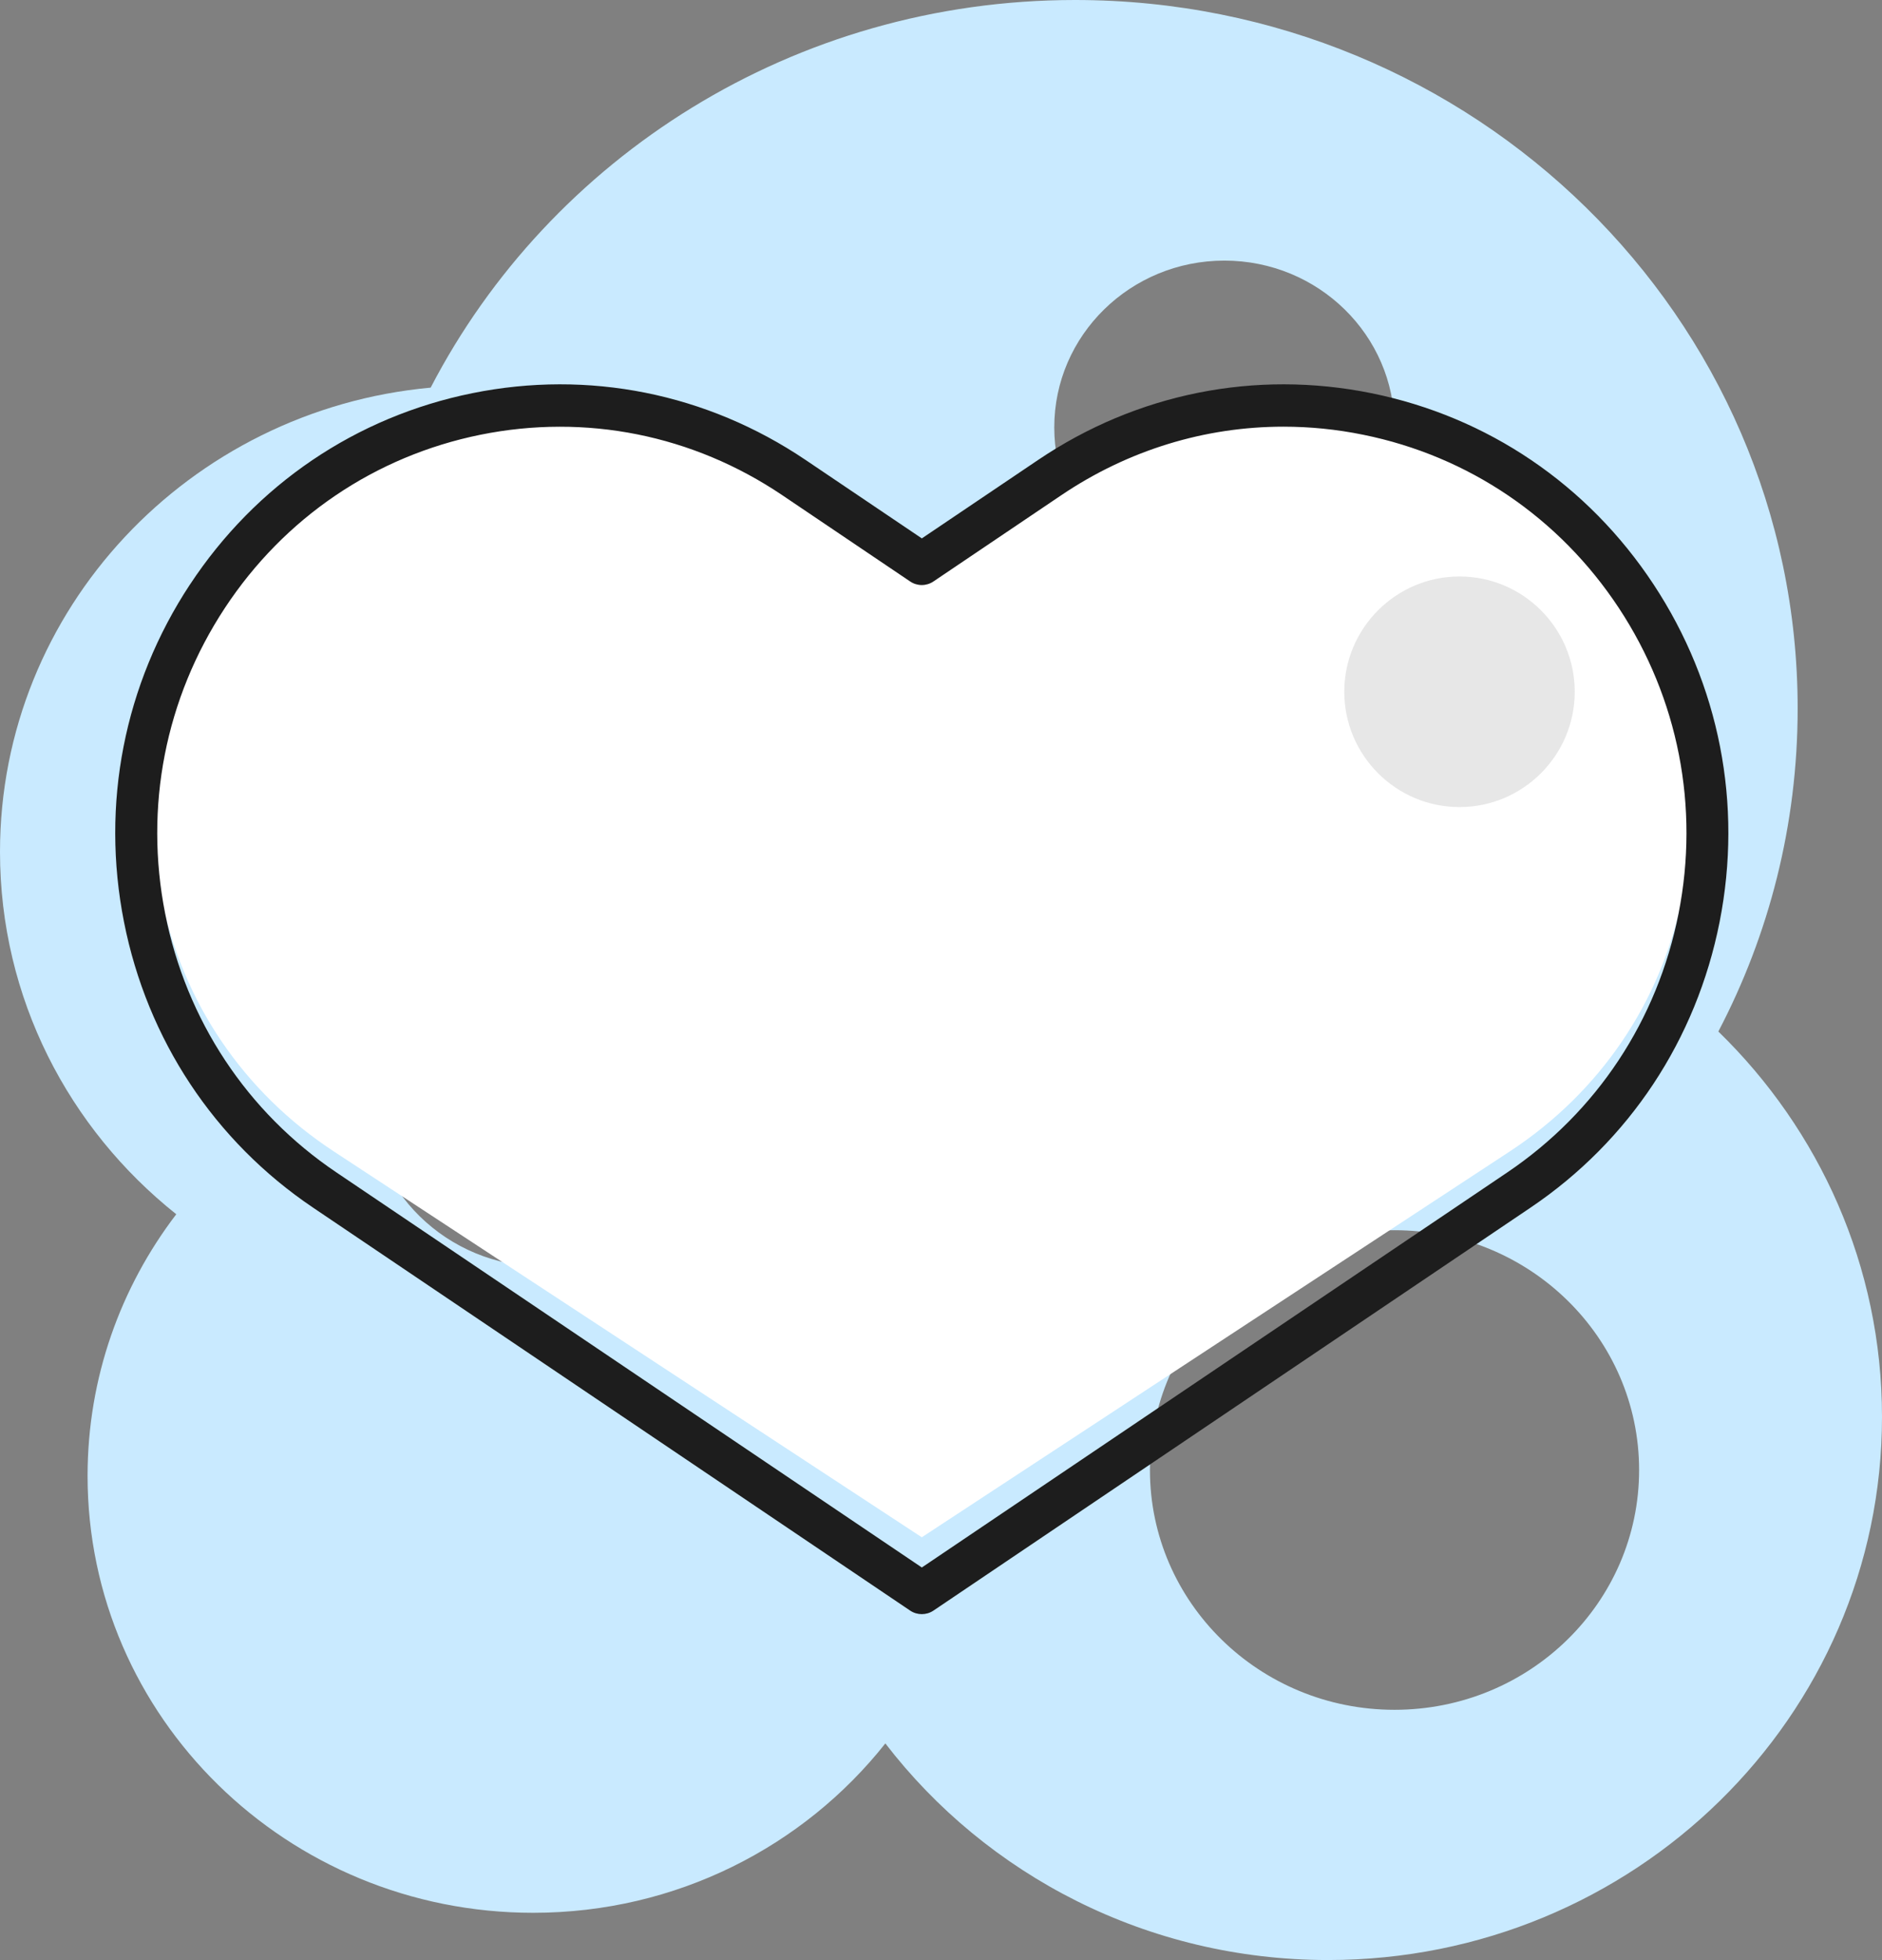 <svg xmlns="http://www.w3.org/2000/svg" fill="none" viewBox="0 0 49 51" height="51" width="49">
<rect x="0" y="0" width="49" height="51" fill="#808080" stroke="none"/>
<path fill="#C9EAFF" d="M9.591 28.483C9.591 26.012 11.635 24.007 14.159 24.007C16.683 24.007 18.727 26.012 18.727 28.483C18.727 30.955 16.683 32.96 14.159 32.96C11.635 32.96 9.591 30.956 9.591 28.483ZM27.449 11.121C27.449 8.724 29.432 6.781 31.878 6.781C34.325 6.781 36.308 8.724 36.308 11.121C36.308 13.518 34.325 15.462 31.878 15.462C29.432 15.462 27.449 13.518 27.449 11.121ZM29.94 38.25C29.94 34.804 32.792 32.01 36.308 32.01C39.825 32.01 42.676 34.804 42.676 38.25C42.676 41.695 39.826 44.489 36.308 44.489C32.791 44.489 29.94 41.695 29.94 38.25ZM4.59 31.594C3.14 33.491 2.28 35.849 2.28 38.403C2.28 44.68 7.474 49.771 13.882 49.771C17.611 49.771 20.928 48.044 23.051 45.364C25.684 48.786 29.866 51 34.577 51C42.542 51 49 44.672 49 36.867C49 32.947 47.371 29.399 44.739 26.84C46.06 24.319 46.804 21.461 46.804 18.434C46.804 8.252 38.381 0 27.991 0C20.667 0 14.321 4.1 11.213 10.086C4.923 10.663 0 15.851 0 22.165C0 25.973 1.79 29.369 4.59 31.595V31.594Z"></path>
<path fill="white" d="M5.767 15.611C7.325 13.312 9.7 11.748 12.454 11.205C15.209 10.663 18.012 11.209 20.348 12.741L23.695 14.935C23.878 15.056 24.118 15.056 24.303 14.935L27.649 12.741C29.397 11.594 31.406 11 33.459 11C34.153 11 34.85 11.067 35.544 11.205C38.299 11.746 40.672 13.311 42.231 15.61C43.789 17.909 44.343 20.667 43.793 23.377C43.242 26.087 41.652 28.422 39.315 29.956L24 40L8.685 29.956C6.348 28.423 4.758 26.087 4.207 23.377C3.657 20.667 4.211 17.909 5.769 15.61L5.767 15.611Z"></path>
<path fill="#1D1D1D" d="M5.853 15.822C7.403 13.469 9.767 11.868 12.509 11.312C15.251 10.758 18.04 11.316 20.366 12.884L23.697 15.13C23.88 15.254 24.119 15.254 24.303 15.13L27.634 12.884C29.373 11.711 31.373 11.102 33.417 11.102C34.107 11.102 34.801 11.171 35.492 11.312C38.234 11.867 40.597 13.468 42.149 15.821C43.699 18.174 44.251 20.997 43.703 23.771C43.155 26.545 41.572 28.935 39.246 30.505L24.001 40.786L8.757 30.505C6.431 28.937 4.848 26.545 4.3 23.771C3.752 20.997 4.304 18.174 5.854 15.821L5.853 15.822ZM4.945 15.21C3.232 17.808 2.623 20.926 3.228 23.988C3.833 27.05 5.581 29.691 8.15 31.422L23.697 41.908C23.789 41.97 23.895 42 24 42C24.105 42 24.211 41.97 24.303 41.908L39.85 31.422C42.419 29.69 44.167 27.05 44.772 23.988C45.377 20.926 44.768 17.808 43.055 15.21C41.343 12.611 38.733 10.843 35.706 10.231C32.68 9.618 29.598 10.235 27.03 11.967L24.001 14.009L20.973 11.967C18.404 10.235 15.323 9.618 12.296 10.231C9.269 10.843 6.658 12.611 4.946 15.21H4.945Z"></path>
<path fill="#E7E7E7" d="M35 18C35 19.654 36.346 21 38 21C39.654 21 41 19.654 41 18C41 16.346 39.654 15 38 15C36.346 15 35 16.346 35 18Z"></path>
</svg>
